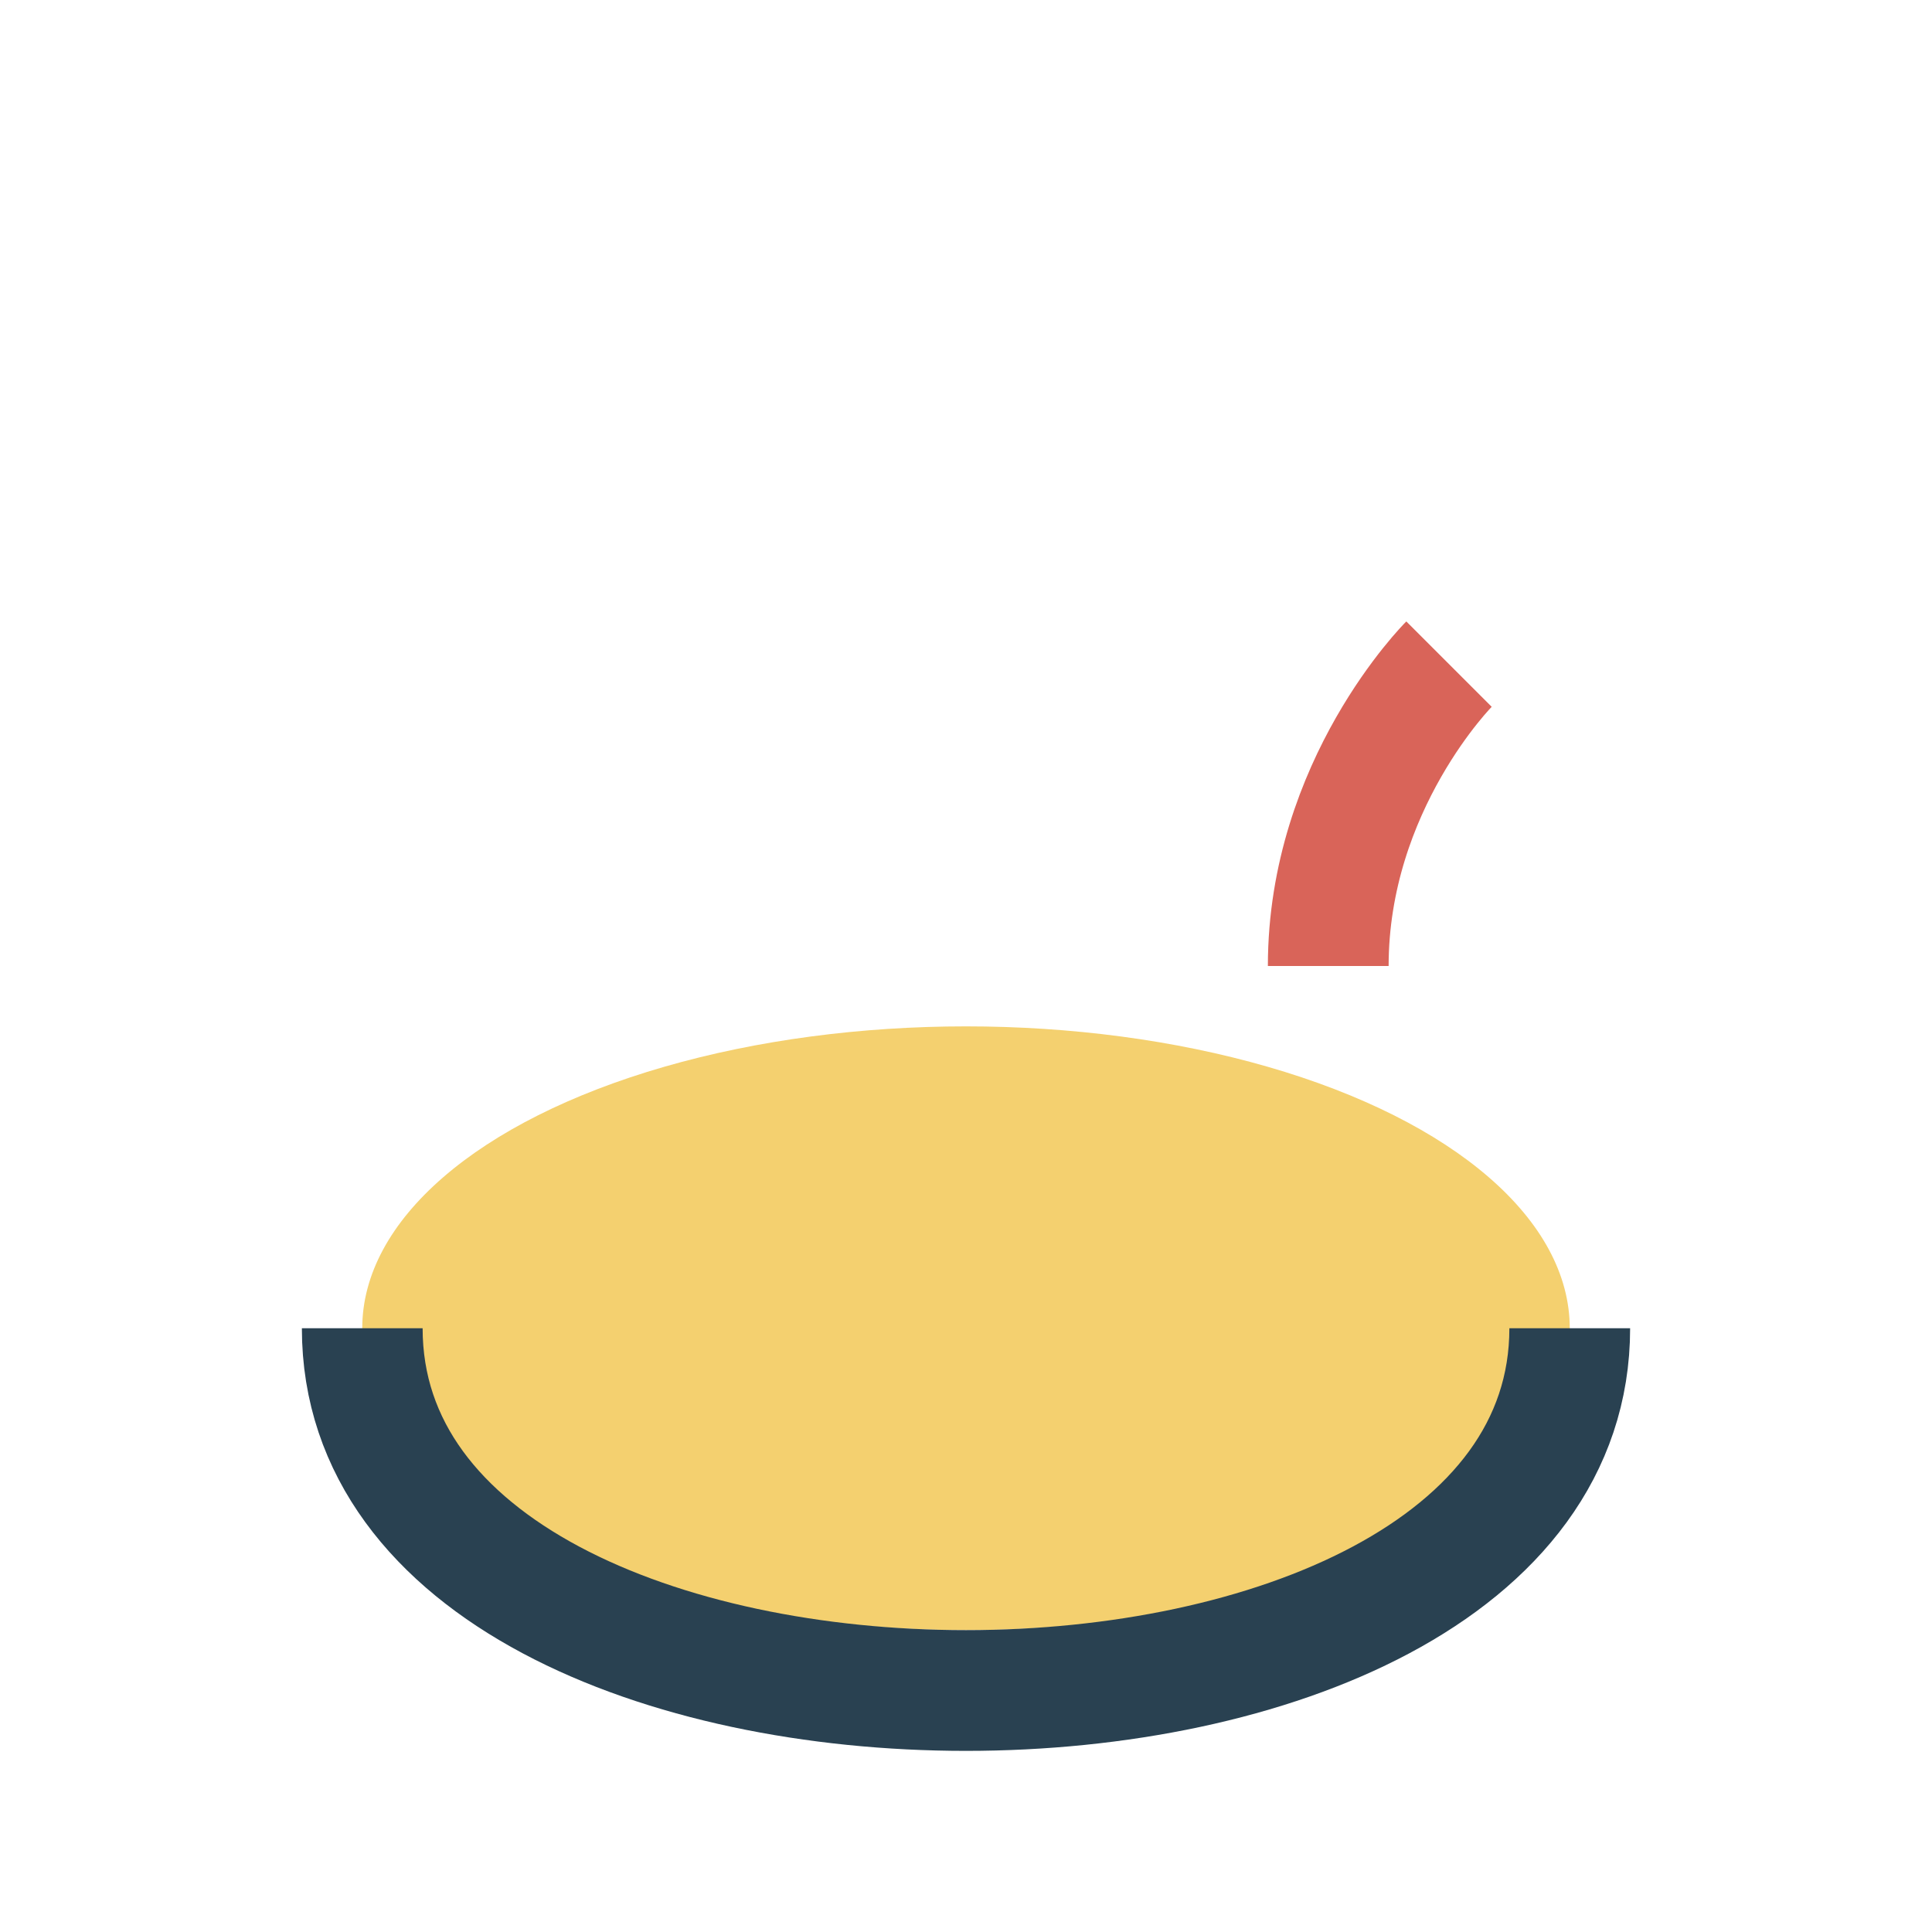 <?xml version="1.0" encoding="UTF-8"?>
<svg xmlns="http://www.w3.org/2000/svg" width="32" height="32" viewBox="0 0 32 32"><ellipse cx="16" cy="22" rx="10" ry="5" fill="#F4D06F"/><path d="M6 22c0 8 20 8 20 0" stroke="#294151" stroke-width="2" fill="none"/><path d="M24 11s-2 2-2 5" stroke="#D96459" stroke-width="2" fill="none"/></svg>